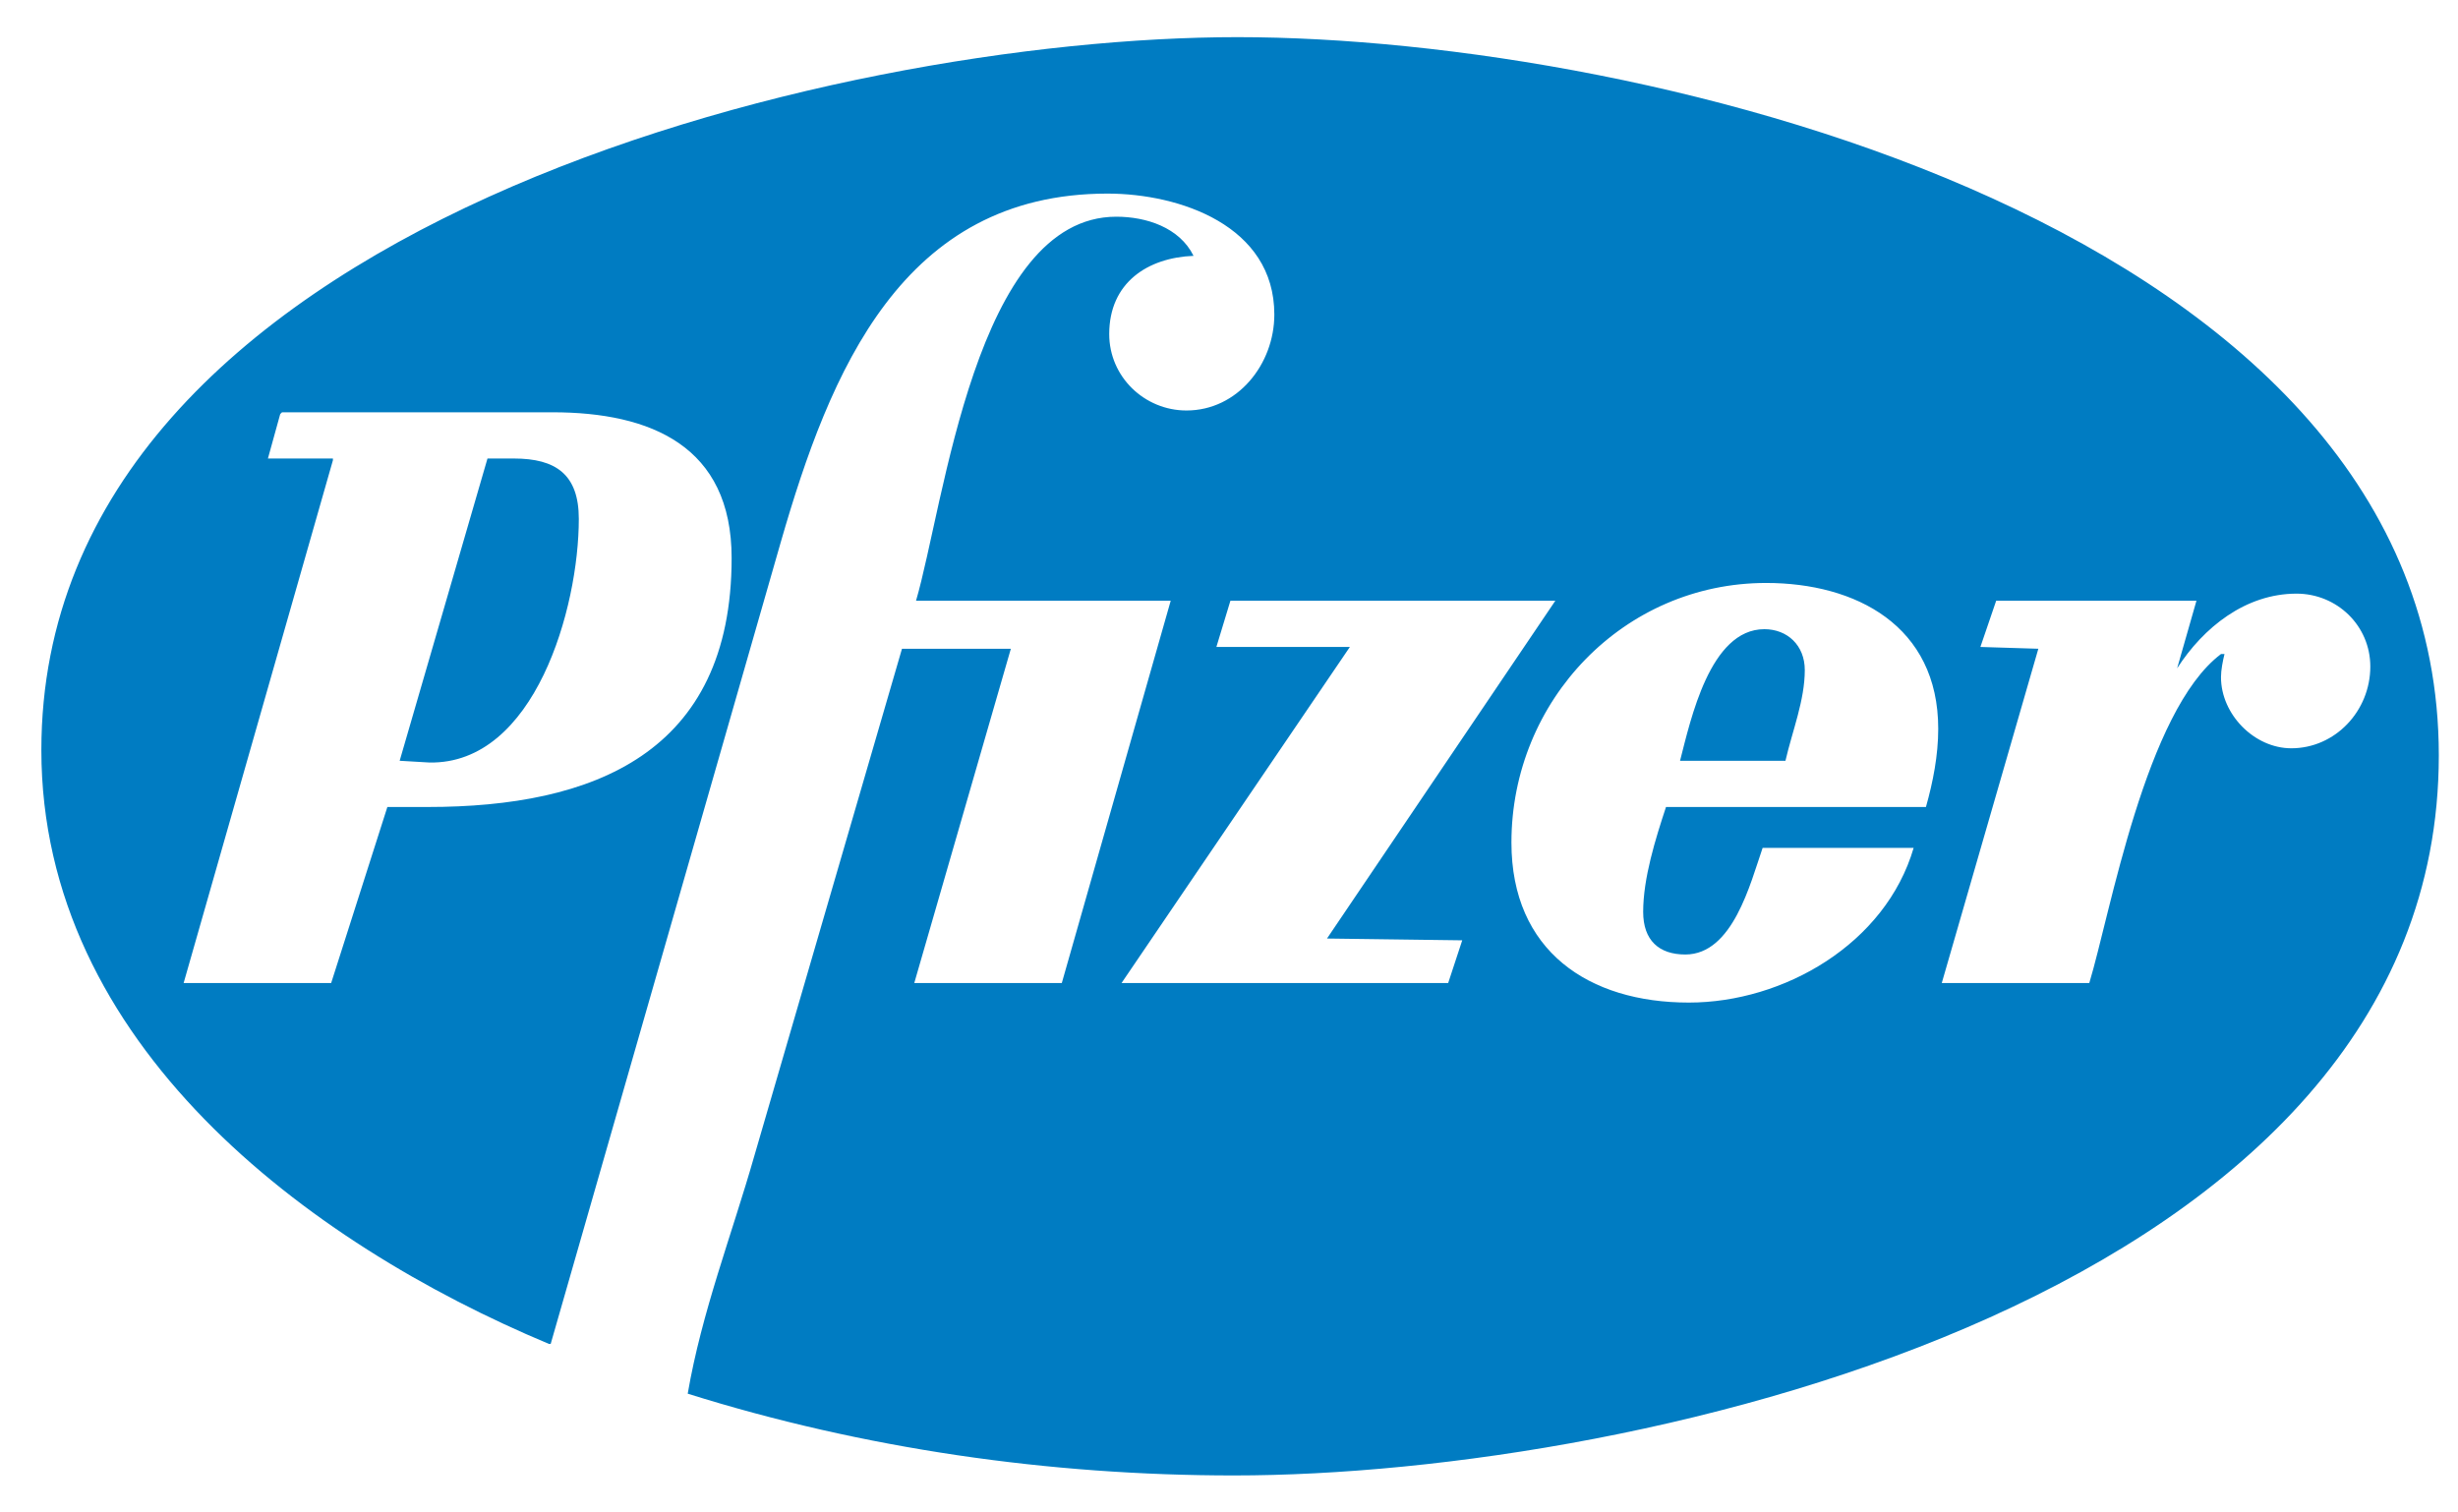<?xml version="1.0" encoding="UTF-8"?> <svg xmlns="http://www.w3.org/2000/svg" width="52" height="32" viewBox="0 0 52 32" fill="none"> <g clip-path="url(#clip0_1290_5495)"> <path d="M12.245 10.979C12.245 10.04 11.762 9.701 10.87 9.701H10.313L8.455 16.096L9.086 16.133C11.316 16.171 12.245 12.861 12.245 10.979ZM38.181 14.177C38.181 13.651 37.809 13.312 37.326 13.312C36.174 13.312 35.766 15.23 35.542 16.096H37.772C37.92 15.456 38.181 14.816 38.181 14.177ZM15.478 11.807C15.478 15.946 12.542 17.074 9.049 17.074H8.195L7.006 20.798H3.885L7.043 9.738V9.701H5.668L5.928 8.761L5.966 8.723H11.688C13.768 8.723 15.478 9.438 15.478 11.807ZM32.904 12.71L28.073 19.857L30.934 19.895L30.637 20.798H23.727L28.557 13.688H25.733L26.03 12.71H32.904ZM41.004 15.419C41.004 15.982 40.893 16.547 40.744 17.074H35.245C35.022 17.751 34.762 18.578 34.762 19.293C34.762 19.895 35.096 20.195 35.654 20.195C36.657 20.195 37.029 18.691 37.289 17.939H40.484C39.89 19.97 37.735 21.212 35.728 21.212C33.61 21.212 31.975 20.121 31.975 17.826C31.975 14.816 34.353 12.334 37.363 12.334C39.258 12.334 41.004 13.237 41.004 15.419ZM51.594 15.982C51.594 4.811 34.874 0.786 26.179 0.786C17.669 0.786 0.875 4.773 0.875 15.87C0.875 22.077 6.485 26.29 11.613 28.434H11.65L16.518 11.469C17.559 7.858 19.082 4.096 23.429 4.096C24.953 4.096 26.959 4.773 26.959 6.654C26.959 7.707 26.179 8.685 25.101 8.685C24.21 8.685 23.466 7.971 23.466 7.068C23.466 5.977 24.283 5.451 25.25 5.413C24.953 4.811 24.246 4.585 23.615 4.585C20.642 4.585 19.974 10.679 19.379 12.71H24.767L22.463 20.798H19.342L21.385 13.726H19.082L15.961 24.446C15.478 26.139 14.846 27.756 14.549 29.487C18.264 30.653 22.203 31.217 26.104 31.217C34.762 31.217 51.594 27.38 51.594 15.982ZM50.145 14.102C50.145 15.043 49.402 15.832 48.473 15.832C47.693 15.832 46.986 15.117 46.986 14.327C46.986 14.177 47.023 13.989 47.06 13.838H46.986C45.388 15.043 44.645 19.33 44.2 20.798H41.079L43.122 13.726L41.896 13.688L42.23 12.71H46.467L46.058 14.14C46.615 13.274 47.507 12.56 48.584 12.56C49.439 12.56 50.145 13.237 50.145 14.102Z" fill="#007CC2"></path> </g> <defs> <clipPath id="clip0_1290_5495"> <rect width="50.719" height="30.431" fill="white" transform="translate(0.867 0.786)"></rect> </clipPath> </defs> </svg> 